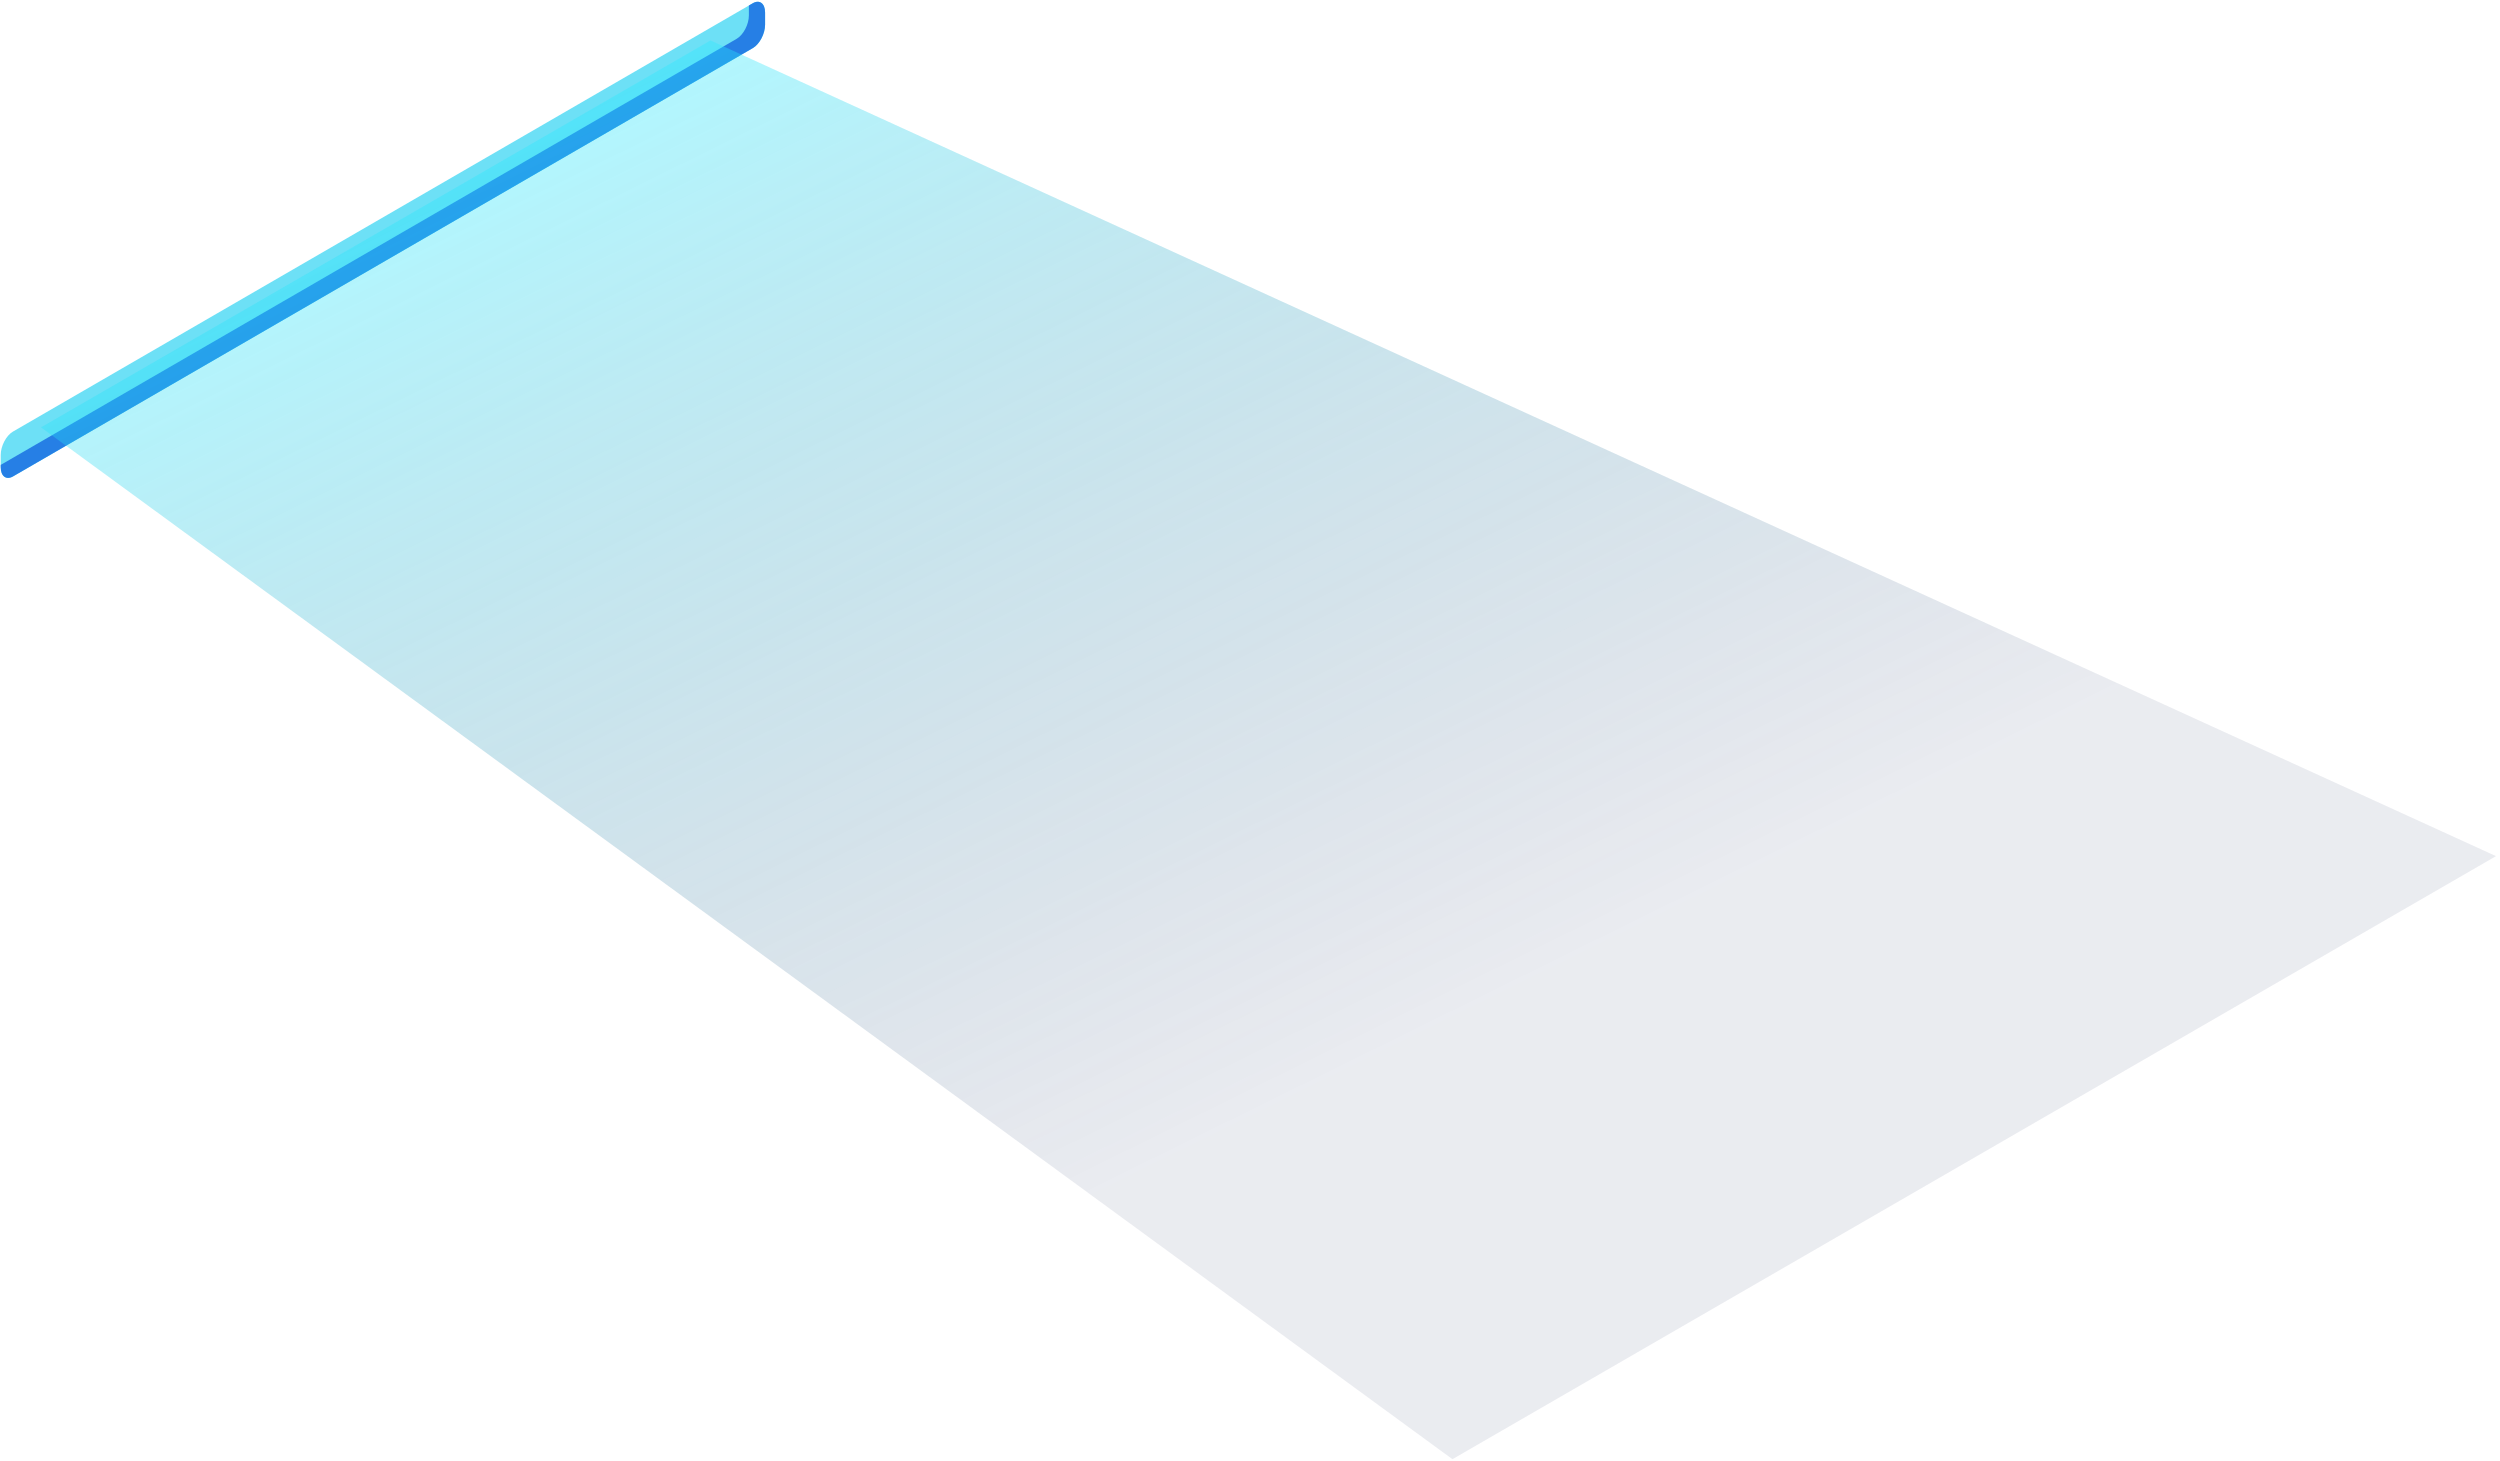 <?xml version="1.0" encoding="UTF-8"?>
<svg width="474px" height="277px" viewBox="0 0 474 277" version="1.1" xmlns="http://www.w3.org/2000/svg" xmlns:xlink="http://www.w3.org/1999/xlink">
    <!-- Generator: Sketch 52.6 (67491) - http://www.bohemiancoding.com/sketch -->
    <title>Group 35</title>
    <desc>Created with Sketch.</desc>
    <defs>
        <linearGradient x1="14.165%" y1="11.134%" x2="60.662%" y2="66.468%" id="linearGradient-1">
            <stop stop-color="#27EAFF" offset="0%"></stop>
            <stop stop-color="#0E1D54" stop-opacity="0.239" offset="100%"></stop>
        </linearGradient>
    </defs>
    <g id="Algo-Page" stroke="none" stroke-width="1" fill="none" fill-rule="evenodd">
        <g id="algo-copy-8" transform="translate(-1388, -511)">
            <g id="Group-907-Copy" transform="translate(976, 172)">
                <g id="Group-906" transform="translate(310.399, 207.188)">
                    <g id="Group-35" transform="translate(100, 131)">
                        <g id="Group-96" transform="translate(0.901, 0.525)">
                            <path d="M3.159,90.619 L143.435,9.405 C144.717,8.663 145.761,6.673 145.761,4.961 L145.761,2.658 C145.761,0.946 144.717,0.158 143.435,0.9 L3.159,82.114 C1.878,82.856 0.837,84.846 0.837,86.556 L0.837,88.861 C0.837,90.575 1.878,91.361 3.159,90.619" id="Fill-92" fill="#6DE0F6"></path>
                            <path d="M140.365,7.649 C141.647,6.907 142.688,4.918 142.688,3.205 L142.688,1.331 L143.435,0.9 C144.718,0.159 145.759,0.947 145.759,2.659 L145.759,4.962 C145.759,6.674 144.718,8.664 143.435,9.405 L3.159,90.62 C1.877,91.362 0.835,90.574 0.835,88.861 L0.835,88.431 L140.365,7.649 Z" id="Fill-94" fill="#267FE5"></path>
                        </g>
                        <g id="light_02" transform="translate(8.517, 8.384)" fill="url(#linearGradient-1)" opacity="0.361">
                            <polygon id="Fill-109" points="268.469 269.089 466.319 154.752 127.791 0.097 0.85 73.458"></polygon>
                        </g>
                    </g>
                </g>
            </g>
        </g>
    </g>
</svg>